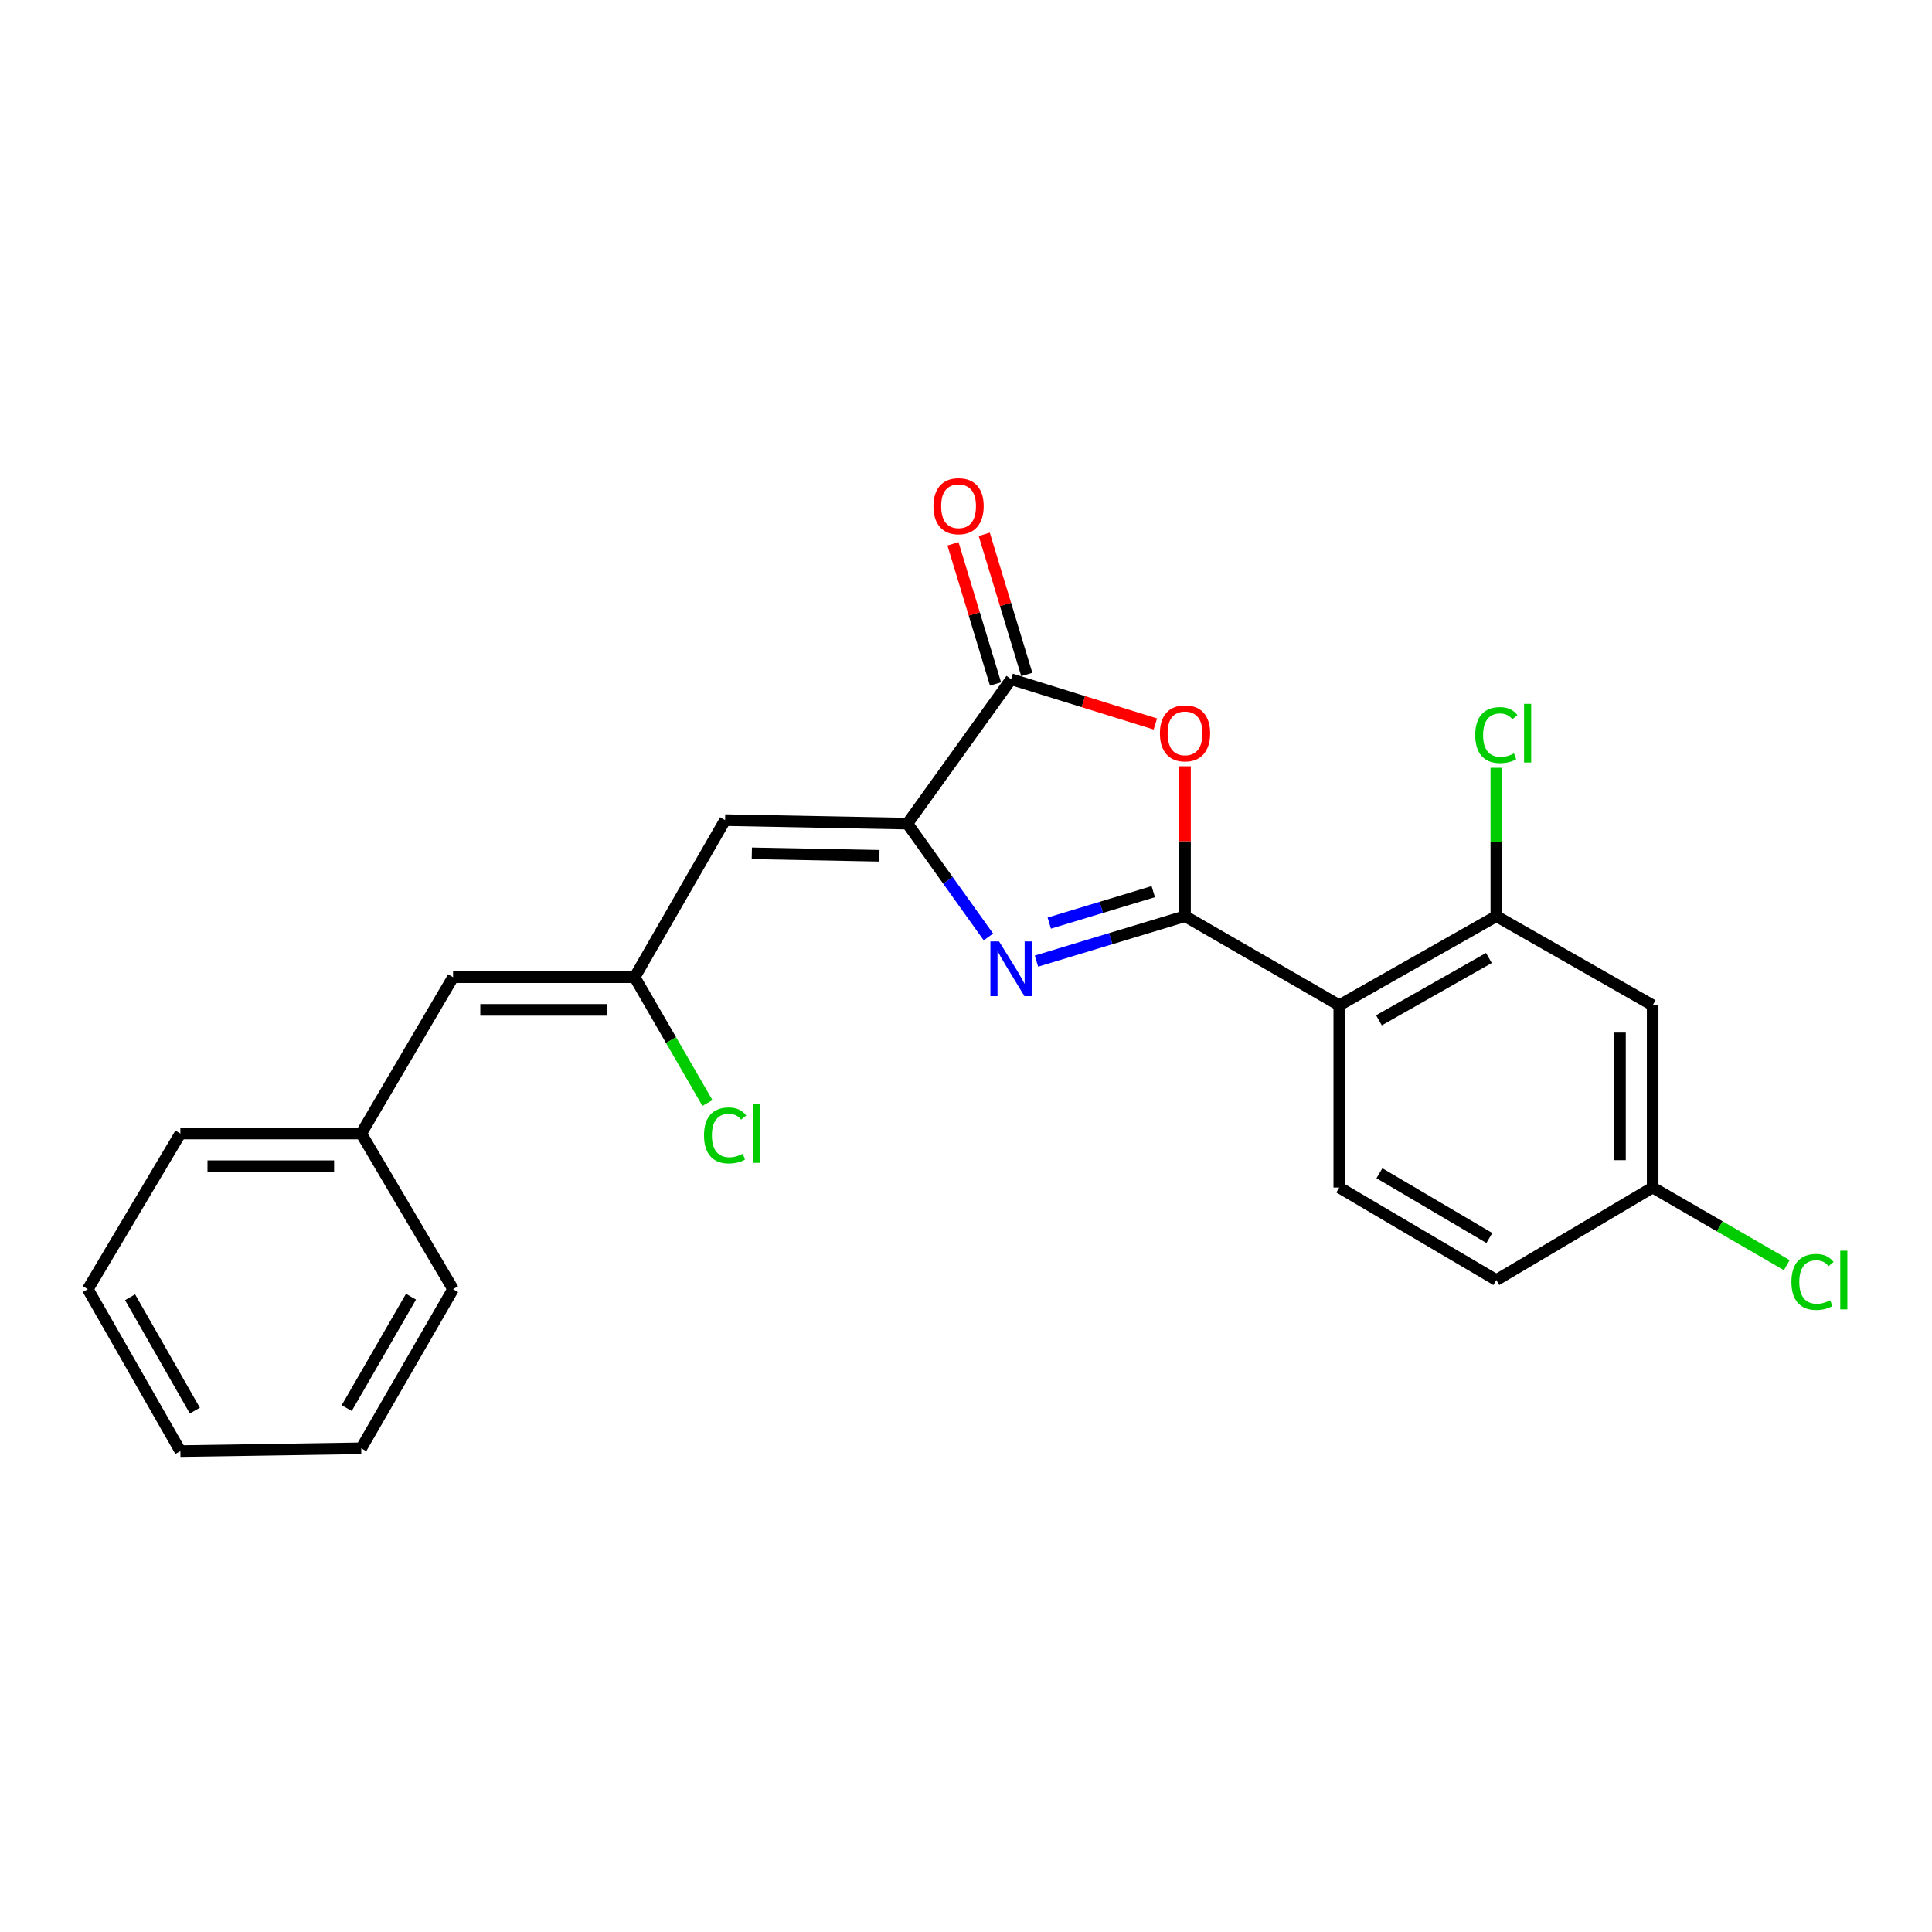 <?xml version='1.0' encoding='iso-8859-1'?>
<svg version='1.1' baseProfile='full'
              xmlns='http://www.w3.org/2000/svg'
                      xmlns:rdkit='http://www.rdkit.org/xml'
                      xmlns:xlink='http://www.w3.org/1999/xlink'
                  xml:space='preserve'
width='1000px' height='1000px' viewBox='0 0 1000 1000'>
<!-- END OF HEADER -->
<rect style='opacity:1.0;fill:#FFFFFF;stroke:none' width='1000' height='1000' x='0' y='0'> </rect>
<path class='bond-0' d='M 613.363,474.214 L 574.913,485.844' style='fill:none;fill-rule:evenodd;stroke:#000000;stroke-width:6px;stroke-linecap:butt;stroke-linejoin:miter;stroke-opacity:1' />
<path class='bond-0' d='M 574.913,485.844 L 536.462,497.474' style='fill:none;fill-rule:evenodd;stroke:#0000FF;stroke-width:6px;stroke-linecap:butt;stroke-linejoin:miter;stroke-opacity:1' />
<path class='bond-0' d='M 596.932,461.515 L 570.016,469.656' style='fill:none;fill-rule:evenodd;stroke:#000000;stroke-width:6px;stroke-linecap:butt;stroke-linejoin:miter;stroke-opacity:1' />
<path class='bond-0' d='M 570.016,469.656 L 543.101,477.797' style='fill:none;fill-rule:evenodd;stroke:#0000FF;stroke-width:6px;stroke-linecap:butt;stroke-linejoin:miter;stroke-opacity:1' />
<path class='bond-2' d='M 613.363,474.214 L 613.363,435.42' style='fill:none;fill-rule:evenodd;stroke:#000000;stroke-width:6px;stroke-linecap:butt;stroke-linejoin:miter;stroke-opacity:1' />
<path class='bond-2' d='M 613.363,435.42 L 613.363,396.625' style='fill:none;fill-rule:evenodd;stroke:#FF0000;stroke-width:6px;stroke-linecap:butt;stroke-linejoin:miter;stroke-opacity:1' />
<path class='bond-3' d='M 613.363,474.214 L 693.207,520.319' style='fill:none;fill-rule:evenodd;stroke:#000000;stroke-width:6px;stroke-linecap:butt;stroke-linejoin:miter;stroke-opacity:1' />
<path class='bond-1' d='M 511.598,484.965 L 490.632,455.64' style='fill:none;fill-rule:evenodd;stroke:#0000FF;stroke-width:6px;stroke-linecap:butt;stroke-linejoin:miter;stroke-opacity:1' />
<path class='bond-1' d='M 490.632,455.64 L 469.667,426.315' style='fill:none;fill-rule:evenodd;stroke:#000000;stroke-width:6px;stroke-linecap:butt;stroke-linejoin:miter;stroke-opacity:1' />
<path class='bond-5' d='M 469.667,426.315 L 375.316,424.493' style='fill:none;fill-rule:evenodd;stroke:#000000;stroke-width:6px;stroke-linecap:butt;stroke-linejoin:miter;stroke-opacity:1' />
<path class='bond-5' d='M 455.187,442.951 L 389.142,441.675' style='fill:none;fill-rule:evenodd;stroke:#000000;stroke-width:6px;stroke-linecap:butt;stroke-linejoin:miter;stroke-opacity:1' />
<path class='bond-23' d='M 469.667,426.315 L 523.372,351.564' style='fill:none;fill-rule:evenodd;stroke:#000000;stroke-width:6px;stroke-linecap:butt;stroke-linejoin:miter;stroke-opacity:1' />
<path class='bond-4' d='M 598.007,374.731 L 560.69,363.147' style='fill:none;fill-rule:evenodd;stroke:#FF0000;stroke-width:6px;stroke-linecap:butt;stroke-linejoin:miter;stroke-opacity:1' />
<path class='bond-4' d='M 560.69,363.147 L 523.372,351.564' style='fill:none;fill-rule:evenodd;stroke:#000000;stroke-width:6px;stroke-linecap:butt;stroke-linejoin:miter;stroke-opacity:1' />
<path class='bond-6' d='M 693.207,520.319 L 774.498,474.214' style='fill:none;fill-rule:evenodd;stroke:#000000;stroke-width:6px;stroke-linecap:butt;stroke-linejoin:miter;stroke-opacity:1' />
<path class='bond-6' d='M 713.744,528.114 L 770.648,495.841' style='fill:none;fill-rule:evenodd;stroke:#000000;stroke-width:6px;stroke-linecap:butt;stroke-linejoin:miter;stroke-opacity:1' />
<path class='bond-8' d='M 693.207,520.319 L 693.207,614.651' style='fill:none;fill-rule:evenodd;stroke:#000000;stroke-width:6px;stroke-linecap:butt;stroke-linejoin:miter;stroke-opacity:1' />
<path class='bond-11' d='M 531.463,349.107 L 520.45,312.836' style='fill:none;fill-rule:evenodd;stroke:#000000;stroke-width:6px;stroke-linecap:butt;stroke-linejoin:miter;stroke-opacity:1' />
<path class='bond-11' d='M 520.45,312.836 L 509.437,276.566' style='fill:none;fill-rule:evenodd;stroke:#FF0000;stroke-width:6px;stroke-linecap:butt;stroke-linejoin:miter;stroke-opacity:1' />
<path class='bond-11' d='M 515.281,354.021 L 504.267,317.75' style='fill:none;fill-rule:evenodd;stroke:#000000;stroke-width:6px;stroke-linecap:butt;stroke-linejoin:miter;stroke-opacity:1' />
<path class='bond-11' d='M 504.267,317.75 L 493.254,281.479' style='fill:none;fill-rule:evenodd;stroke:#FF0000;stroke-width:6px;stroke-linecap:butt;stroke-linejoin:miter;stroke-opacity:1' />
<path class='bond-7' d='M 375.316,424.493 L 328.497,505.793' style='fill:none;fill-rule:evenodd;stroke:#000000;stroke-width:6px;stroke-linecap:butt;stroke-linejoin:miter;stroke-opacity:1' />
<path class='bond-9' d='M 774.498,474.214 L 855.413,520.319' style='fill:none;fill-rule:evenodd;stroke:#000000;stroke-width:6px;stroke-linecap:butt;stroke-linejoin:miter;stroke-opacity:1' />
<path class='bond-13' d='M 774.498,474.214 L 774.498,435.81' style='fill:none;fill-rule:evenodd;stroke:#000000;stroke-width:6px;stroke-linecap:butt;stroke-linejoin:miter;stroke-opacity:1' />
<path class='bond-13' d='M 774.498,435.81 L 774.498,397.405' style='fill:none;fill-rule:evenodd;stroke:#00CC00;stroke-width:6px;stroke-linecap:butt;stroke-linejoin:miter;stroke-opacity:1' />
<path class='bond-10' d='M 328.497,505.793 L 234.513,505.793' style='fill:none;fill-rule:evenodd;stroke:#000000;stroke-width:6px;stroke-linecap:butt;stroke-linejoin:miter;stroke-opacity:1' />
<path class='bond-10' d='M 314.4,522.705 L 248.611,522.705' style='fill:none;fill-rule:evenodd;stroke:#000000;stroke-width:6px;stroke-linecap:butt;stroke-linejoin:miter;stroke-opacity:1' />
<path class='bond-14' d='M 328.497,505.793 L 347.336,538.352' style='fill:none;fill-rule:evenodd;stroke:#000000;stroke-width:6px;stroke-linecap:butt;stroke-linejoin:miter;stroke-opacity:1' />
<path class='bond-14' d='M 347.336,538.352 L 366.175,570.911' style='fill:none;fill-rule:evenodd;stroke:#00CC00;stroke-width:6px;stroke-linecap:butt;stroke-linejoin:miter;stroke-opacity:1' />
<path class='bond-15' d='M 693.207,614.651 L 774.498,662.549' style='fill:none;fill-rule:evenodd;stroke:#000000;stroke-width:6px;stroke-linecap:butt;stroke-linejoin:miter;stroke-opacity:1' />
<path class='bond-15' d='M 713.986,607.265 L 770.89,640.794' style='fill:none;fill-rule:evenodd;stroke:#000000;stroke-width:6px;stroke-linecap:butt;stroke-linejoin:miter;stroke-opacity:1' />
<path class='bond-24' d='M 855.413,520.319 L 855.413,614.651' style='fill:none;fill-rule:evenodd;stroke:#000000;stroke-width:6px;stroke-linecap:butt;stroke-linejoin:miter;stroke-opacity:1' />
<path class='bond-24' d='M 838.501,534.468 L 838.501,600.501' style='fill:none;fill-rule:evenodd;stroke:#000000;stroke-width:6px;stroke-linecap:butt;stroke-linejoin:miter;stroke-opacity:1' />
<path class='bond-16' d='M 234.513,505.793 L 186.971,586.708' style='fill:none;fill-rule:evenodd;stroke:#000000;stroke-width:6px;stroke-linecap:butt;stroke-linejoin:miter;stroke-opacity:1' />
<path class='bond-12' d='M 855.413,614.651 L 774.498,662.549' style='fill:none;fill-rule:evenodd;stroke:#000000;stroke-width:6px;stroke-linecap:butt;stroke-linejoin:miter;stroke-opacity:1' />
<path class='bond-17' d='M 855.413,614.651 L 890.127,634.747' style='fill:none;fill-rule:evenodd;stroke:#000000;stroke-width:6px;stroke-linecap:butt;stroke-linejoin:miter;stroke-opacity:1' />
<path class='bond-17' d='M 890.127,634.747 L 924.841,654.844' style='fill:none;fill-rule:evenodd;stroke:#00CC00;stroke-width:6px;stroke-linecap:butt;stroke-linejoin:miter;stroke-opacity:1' />
<path class='bond-18' d='M 186.971,586.708 L 93.353,586.708' style='fill:none;fill-rule:evenodd;stroke:#000000;stroke-width:6px;stroke-linecap:butt;stroke-linejoin:miter;stroke-opacity:1' />
<path class='bond-18' d='M 172.929,603.62 L 107.396,603.62' style='fill:none;fill-rule:evenodd;stroke:#000000;stroke-width:6px;stroke-linecap:butt;stroke-linejoin:miter;stroke-opacity:1' />
<path class='bond-19' d='M 186.971,586.708 L 234.513,667.275' style='fill:none;fill-rule:evenodd;stroke:#000000;stroke-width:6px;stroke-linecap:butt;stroke-linejoin:miter;stroke-opacity:1' />
<path class='bond-20' d='M 93.353,586.708 L 45.455,667.275' style='fill:none;fill-rule:evenodd;stroke:#000000;stroke-width:6px;stroke-linecap:butt;stroke-linejoin:miter;stroke-opacity:1' />
<path class='bond-21' d='M 234.513,667.275 L 186.971,749.647' style='fill:none;fill-rule:evenodd;stroke:#000000;stroke-width:6px;stroke-linecap:butt;stroke-linejoin:miter;stroke-opacity:1' />
<path class='bond-21' d='M 212.734,671.177 L 179.455,728.837' style='fill:none;fill-rule:evenodd;stroke:#000000;stroke-width:6px;stroke-linecap:butt;stroke-linejoin:miter;stroke-opacity:1' />
<path class='bond-25' d='M 45.455,667.275 L 93.353,751.094' style='fill:none;fill-rule:evenodd;stroke:#000000;stroke-width:6px;stroke-linecap:butt;stroke-linejoin:miter;stroke-opacity:1' />
<path class='bond-25' d='M 67.323,671.457 L 100.852,730.13' style='fill:none;fill-rule:evenodd;stroke:#000000;stroke-width:6px;stroke-linecap:butt;stroke-linejoin:miter;stroke-opacity:1' />
<path class='bond-22' d='M 186.971,749.647 L 93.353,751.094' style='fill:none;fill-rule:evenodd;stroke:#000000;stroke-width:6px;stroke-linecap:butt;stroke-linejoin:miter;stroke-opacity:1' />
<path  class='atom-1' d='M 517.112 487.273
L 526.392 502.273
Q 527.312 503.753, 528.792 506.433
Q 530.272 509.113, 530.352 509.273
L 530.352 487.273
L 534.112 487.273
L 534.112 515.593
L 530.232 515.593
L 520.272 499.193
Q 519.112 497.273, 517.872 495.073
Q 516.672 492.873, 516.312 492.193
L 516.312 515.593
L 512.632 515.593
L 512.632 487.273
L 517.112 487.273
' fill='#0000FF'/>
<path  class='atom-3' d='M 600.363 379.577
Q 600.363 372.777, 603.723 368.977
Q 607.083 365.177, 613.363 365.177
Q 619.643 365.177, 623.003 368.977
Q 626.363 372.777, 626.363 379.577
Q 626.363 386.457, 622.963 390.377
Q 619.563 394.257, 613.363 394.257
Q 607.123 394.257, 603.723 390.377
Q 600.363 386.497, 600.363 379.577
M 613.363 391.057
Q 617.683 391.057, 620.003 388.177
Q 622.363 385.257, 622.363 379.577
Q 622.363 374.017, 620.003 371.217
Q 617.683 368.377, 613.363 368.377
Q 609.043 368.377, 606.683 371.177
Q 604.363 373.977, 604.363 379.577
Q 604.363 385.297, 606.683 388.177
Q 609.043 391.057, 613.363 391.057
' fill='#FF0000'/>
<path  class='atom-12' d='M 483.153 262
Q 483.153 255.2, 486.513 251.4
Q 489.873 247.6, 496.153 247.6
Q 502.433 247.6, 505.793 251.4
Q 509.153 255.2, 509.153 262
Q 509.153 268.88, 505.753 272.8
Q 502.353 276.68, 496.153 276.68
Q 489.913 276.68, 486.513 272.8
Q 483.153 268.92, 483.153 262
M 496.153 273.48
Q 500.473 273.48, 502.793 270.6
Q 505.153 267.68, 505.153 262
Q 505.153 256.44, 502.793 253.64
Q 500.473 250.8, 496.153 250.8
Q 491.833 250.8, 489.473 253.6
Q 487.153 256.4, 487.153 262
Q 487.153 267.72, 489.473 270.6
Q 491.833 273.48, 496.153 273.48
' fill='#FF0000'/>
<path  class='atom-14' d='M 763.578 380.477
Q 763.578 373.437, 766.858 369.757
Q 770.178 366.037, 776.458 366.037
Q 782.298 366.037, 785.418 370.157
L 782.778 372.317
Q 780.498 369.317, 776.458 369.317
Q 772.178 369.317, 769.898 372.197
Q 767.658 375.037, 767.658 380.477
Q 767.658 386.077, 769.978 388.957
Q 772.338 391.837, 776.898 391.837
Q 780.018 391.837, 783.658 389.957
L 784.778 392.957
Q 783.298 393.917, 781.058 394.477
Q 778.818 395.037, 776.338 395.037
Q 770.178 395.037, 766.858 391.277
Q 763.578 387.517, 763.578 380.477
' fill='#00CC00'/>
<path  class='atom-14' d='M 788.858 364.317
L 792.538 364.317
L 792.538 394.677
L 788.858 394.677
L 788.858 364.317
' fill='#00CC00'/>
<path  class='atom-15' d='M 364.396 587.688
Q 364.396 580.648, 367.676 576.968
Q 370.996 573.248, 377.276 573.248
Q 383.116 573.248, 386.236 577.368
L 383.596 579.528
Q 381.316 576.528, 377.276 576.528
Q 372.996 576.528, 370.716 579.408
Q 368.476 582.248, 368.476 587.688
Q 368.476 593.288, 370.796 596.168
Q 373.156 599.048, 377.716 599.048
Q 380.836 599.048, 384.476 597.168
L 385.596 600.168
Q 384.116 601.128, 381.876 601.688
Q 379.636 602.248, 377.156 602.248
Q 370.996 602.248, 367.676 598.488
Q 364.396 594.728, 364.396 587.688
' fill='#00CC00'/>
<path  class='atom-15' d='M 389.676 571.528
L 393.356 571.528
L 393.356 601.888
L 389.676 601.888
L 389.676 571.528
' fill='#00CC00'/>
<path  class='atom-18' d='M 927.231 663.529
Q 927.231 656.489, 930.511 652.809
Q 933.831 649.089, 940.111 649.089
Q 945.951 649.089, 949.071 653.209
L 946.431 655.369
Q 944.151 652.369, 940.111 652.369
Q 935.831 652.369, 933.551 655.249
Q 931.311 658.089, 931.311 663.529
Q 931.311 669.129, 933.631 672.009
Q 935.991 674.889, 940.551 674.889
Q 943.671 674.889, 947.311 673.009
L 948.431 676.009
Q 946.951 676.969, 944.711 677.529
Q 942.471 678.089, 939.991 678.089
Q 933.831 678.089, 930.511 674.329
Q 927.231 670.569, 927.231 663.529
' fill='#00CC00'/>
<path  class='atom-18' d='M 952.511 647.369
L 956.191 647.369
L 956.191 677.729
L 952.511 677.729
L 952.511 647.369
' fill='#00CC00'/>
</svg>
